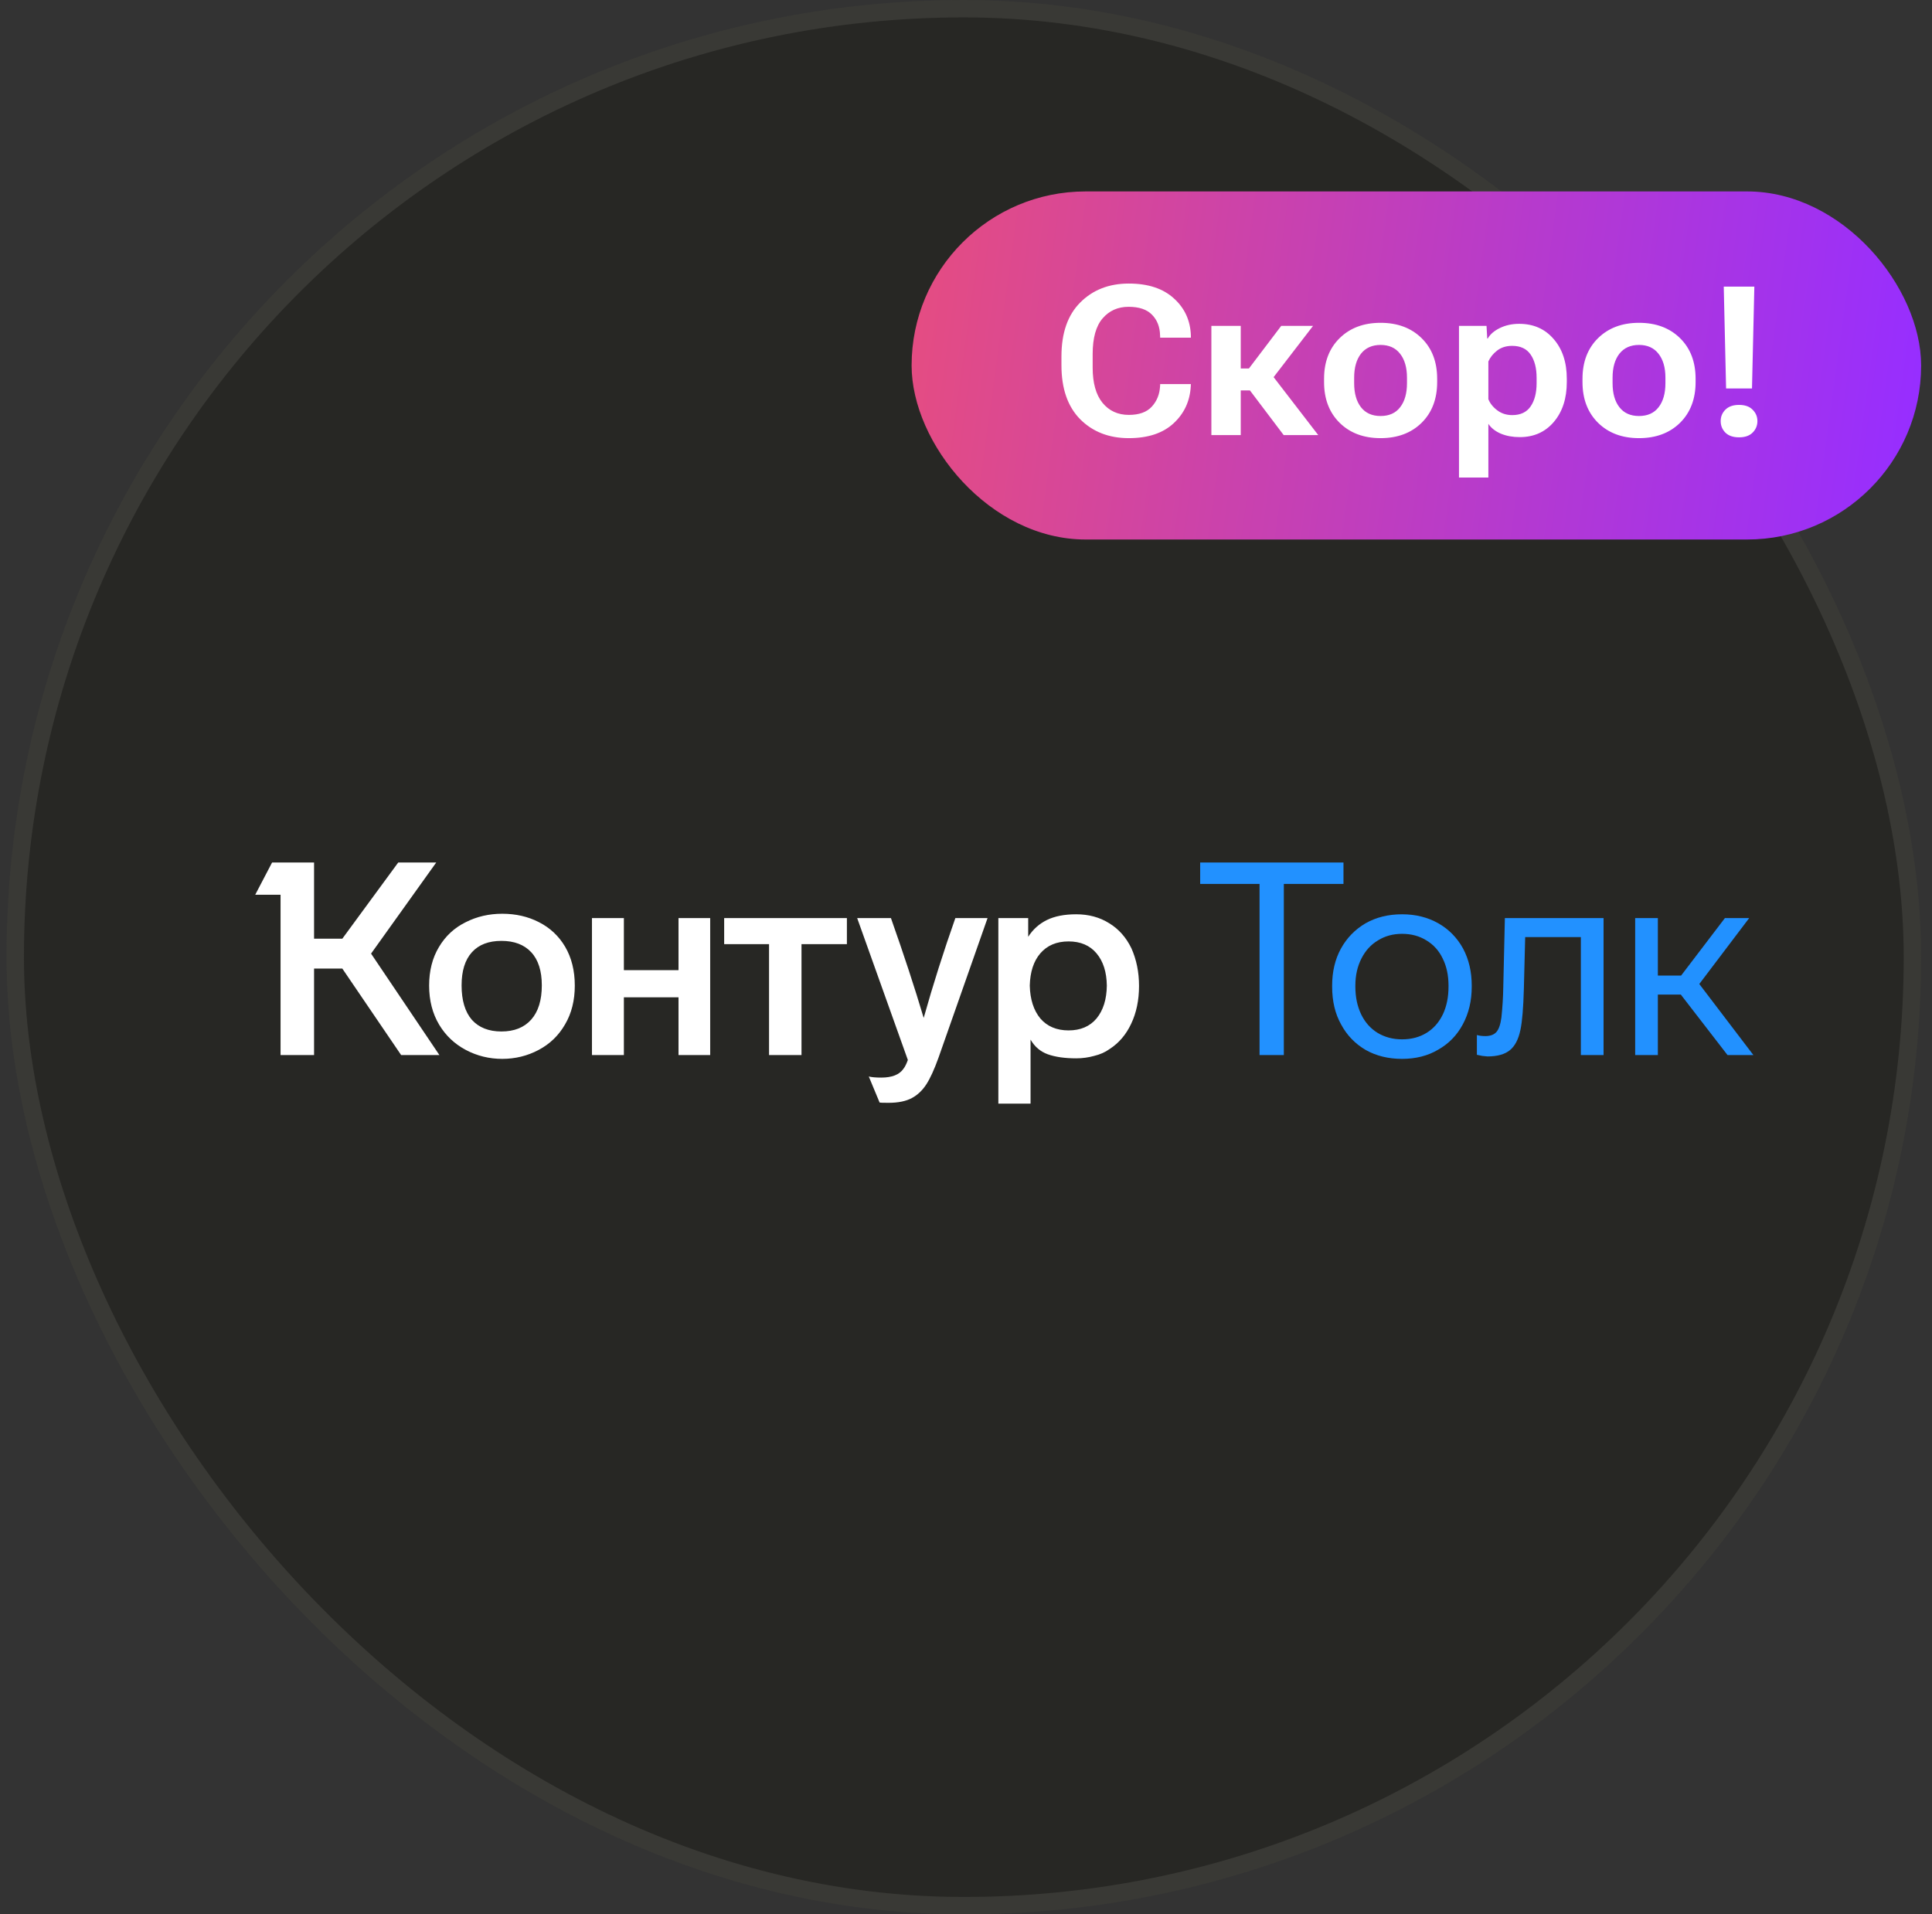 <svg width="111" height="110" viewBox="0 0 111 110" fill="none" xmlns="http://www.w3.org/2000/svg">
<rect x="0" y="0" width="111" height="110" fill="#333333" stroke="none"/>
<rect x="0.875" y="0.5" width="109" height="109" rx="54.5" fill="#272724"/>
<rect x="0.875" y="0.5" width="109" height="109" rx="54.5" stroke="#393935"/>
<g clip-path="url(#clip0_2866_51446)">
<path d="M24.655 56.635C24.655 57.487 24.847 58.235 25.231 58.879C25.605 59.503 26.116 59.986 26.762 60.329C27.409 60.672 28.107 60.843 28.855 60.843C29.603 60.843 30.3 60.672 30.947 60.329C31.594 59.986 32.099 59.498 32.463 58.864C32.837 58.23 33.024 57.487 33.024 56.635C33.024 55.772 32.837 55.024 32.463 54.39C32.099 53.777 31.599 53.31 30.962 52.987C30.336 52.665 29.633 52.504 28.855 52.504C28.097 52.504 27.399 52.665 26.762 52.987C26.105 53.31 25.59 53.788 25.216 54.421C24.842 55.045 24.655 55.783 24.655 56.635ZM59.209 63.415V59.736C59.442 60.142 59.77 60.422 60.195 60.578C60.63 60.734 61.175 60.812 61.832 60.812C62.186 60.812 62.53 60.765 62.863 60.672C63.207 60.589 63.5 60.459 63.743 60.282C64.278 59.939 64.693 59.456 64.986 58.833C65.289 58.199 65.441 57.471 65.441 56.65C65.441 55.861 65.294 55.138 65.001 54.484C64.698 53.86 64.273 53.382 63.728 53.05C63.182 52.707 62.55 52.535 61.832 52.535C61.155 52.535 60.594 52.645 60.149 52.863C59.705 53.081 59.346 53.403 59.073 53.829V52.754H57.359V63.415H59.209ZM52.159 60.906C52.078 61.134 51.992 61.306 51.901 61.42C51.669 61.752 51.244 61.919 50.627 61.919C50.324 61.919 50.087 61.898 49.915 61.856L50.537 63.353C50.557 63.363 50.729 63.368 51.052 63.368C51.608 63.368 52.058 63.275 52.401 63.088C52.725 62.911 52.998 62.651 53.22 62.308C53.443 61.965 53.675 61.456 53.918 60.781L56.738 52.754H54.888C54.211 54.676 53.604 56.588 53.069 58.49C52.553 56.754 51.926 54.842 51.188 52.754H49.248L52.159 60.906ZM26.52 56.619C26.52 55.788 26.717 55.154 27.111 54.718C27.505 54.281 28.071 54.063 28.809 54.063C29.547 54.063 30.118 54.281 30.523 54.718C30.927 55.154 31.129 55.788 31.129 56.619C31.129 57.471 30.927 58.126 30.523 58.583C30.118 59.04 29.547 59.269 28.809 59.269C28.081 59.269 27.515 59.046 27.111 58.599C26.717 58.142 26.52 57.482 26.52 56.619ZM59.164 56.635C59.184 55.845 59.386 55.227 59.77 54.78C60.164 54.323 60.705 54.094 61.393 54.094C62.08 54.094 62.616 54.323 63 54.78C63.384 55.237 63.581 55.855 63.591 56.635C63.581 57.425 63.384 58.053 63 58.521C62.616 58.978 62.08 59.207 61.393 59.207C60.705 59.207 60.164 58.978 59.77 58.521C59.386 58.053 59.184 57.425 59.164 56.635ZM22.881 49.558L19.667 53.938H18.044V49.558H15.633L14.663 51.413H16.119V60.625H18.044V55.653H19.667L23.048 60.625H25.246L21.319 54.795L25.064 49.558H22.881ZM35.844 60.625V57.305H38.983V60.625H40.803V52.754H38.983V55.746H35.844V52.754H34.01V60.625H35.844ZM44.184 54.25V60.625H46.049V54.25H48.657V52.754H41.606V54.25H44.184Z" fill="white"/>
<path d="M68.954 49.558V50.79H72.366V60.625H73.76V50.79H77.187V49.558H68.954ZM84.556 56.635C84.556 55.835 84.39 55.123 84.056 54.499C83.712 53.876 83.237 53.393 82.631 53.05C82.024 52.707 81.332 52.535 80.554 52.535C79.765 52.535 79.067 52.707 78.461 53.05C77.855 53.403 77.379 53.892 77.036 54.515C76.703 55.128 76.536 55.835 76.536 56.635V56.697C76.536 57.528 76.707 58.251 77.051 58.864C77.385 59.487 77.855 59.975 78.461 60.329C79.067 60.672 79.765 60.843 80.554 60.843C81.342 60.843 82.034 60.667 82.631 60.313C83.237 59.97 83.707 59.487 84.041 58.864C84.384 58.23 84.556 57.508 84.556 56.697V56.635ZM77.87 56.635C77.87 56.053 77.986 55.533 78.219 55.076C78.451 54.619 78.769 54.271 79.174 54.032C79.578 53.782 80.038 53.658 80.554 53.658C81.079 53.658 81.544 53.782 81.948 54.032C82.363 54.281 82.676 54.629 82.888 55.076C83.111 55.523 83.222 56.042 83.222 56.635V56.697C83.222 57.289 83.116 57.814 82.904 58.271C82.681 58.739 82.368 59.097 81.964 59.347C81.559 59.596 81.089 59.721 80.554 59.721C80.028 59.721 79.558 59.596 79.144 59.347C78.739 59.097 78.426 58.744 78.204 58.287C77.981 57.819 77.87 57.289 77.87 56.697V56.635ZM85.156 60.672L85.459 60.703C86.025 60.703 86.454 60.583 86.748 60.344C87.041 60.105 87.243 59.716 87.354 59.175C87.455 58.708 87.521 57.923 87.551 56.822L87.627 53.845H90.826V60.625H92.13V52.754H86.46L86.368 56.728C86.359 57.3 86.323 57.877 86.262 58.458C86.212 58.853 86.116 59.134 85.974 59.3C85.833 59.456 85.62 59.534 85.338 59.534C85.145 59.534 84.984 59.513 84.852 59.472V60.609L85.156 60.672ZM100.739 60.625L97.63 56.541L100.496 52.754H99.101L96.584 56.058H95.25V52.754H93.946V60.625H95.25V57.149H96.569L99.253 60.625H100.739Z" fill="#2291FF"/>
</g>
<rect x="52.375" y="11" width="58" height="20" rx="10" fill="url(#paint0_linear_2866_51446)"/>
<path d="M60.984 20.992V20.477C60.984 19.129 61.346 18.096 62.068 17.377C62.791 16.654 63.719 16.293 64.852 16.293C65.957 16.293 66.82 16.576 67.441 17.143C68.066 17.705 68.393 18.42 68.42 19.287V19.404H66.656L66.65 19.27C66.639 18.781 66.484 18.387 66.188 18.086C65.894 17.781 65.445 17.629 64.84 17.629C64.227 17.629 63.728 17.852 63.346 18.297C62.967 18.738 62.777 19.422 62.777 20.348V21.121C62.777 22.004 62.965 22.678 63.34 23.143C63.719 23.607 64.225 23.84 64.857 23.84C65.443 23.84 65.881 23.684 66.17 23.371C66.463 23.055 66.623 22.662 66.65 22.193L66.656 22.07H68.42L68.414 22.193C68.367 23.049 68.037 23.76 67.424 24.326C66.811 24.893 65.953 25.176 64.852 25.176C63.715 25.176 62.785 24.814 62.062 24.092C61.344 23.365 60.984 22.332 60.984 20.992ZM73.752 25L71.578 22.123L72.656 20.998L75.738 25H73.752ZM70.453 21.174H71.754L73.611 18.725H75.439L72.586 22.434H70.453V21.174ZM71.285 18.725V25H69.598V18.725H71.285ZM76.072 21.953V21.766C76.072 20.793 76.371 20.014 76.969 19.428C77.566 18.842 78.35 18.549 79.318 18.549C80.291 18.549 81.076 18.842 81.674 19.428C82.272 20.014 82.57 20.793 82.57 21.766V21.953C82.57 22.926 82.272 23.707 81.674 24.297C81.076 24.883 80.291 25.176 79.318 25.176C78.35 25.176 77.566 24.883 76.969 24.297C76.371 23.707 76.072 22.926 76.072 21.953ZM77.801 21.701V22.018C77.801 22.604 77.932 23.064 78.193 23.4C78.455 23.736 78.83 23.904 79.318 23.904C79.811 23.904 80.186 23.736 80.443 23.4C80.705 23.064 80.836 22.604 80.836 22.018V21.701C80.836 21.119 80.703 20.66 80.438 20.324C80.176 19.988 79.803 19.82 79.318 19.82C78.834 19.82 78.459 19.988 78.193 20.324C77.932 20.66 77.801 21.119 77.801 21.701ZM83.824 27.438V18.725H85.406L85.447 19.451H85.477C85.613 19.209 85.846 19.008 86.174 18.848C86.502 18.688 86.871 18.607 87.281 18.607C88.102 18.607 88.762 18.898 89.262 19.48C89.766 20.059 90.018 20.82 90.018 21.766V21.953C90.018 22.895 89.769 23.658 89.273 24.244C88.777 24.826 88.125 25.117 87.316 25.117C86.91 25.117 86.547 25.051 86.227 24.918C85.91 24.781 85.672 24.594 85.512 24.355V27.438H83.824ZM85.512 22.938C85.609 23.18 85.779 23.393 86.022 23.576C86.264 23.76 86.551 23.852 86.883 23.852C87.359 23.852 87.711 23.686 87.938 23.354C88.168 23.021 88.283 22.576 88.283 22.018V21.707C88.283 21.148 88.168 20.703 87.938 20.371C87.711 20.039 87.357 19.873 86.877 19.873C86.537 19.873 86.25 19.963 86.016 20.143C85.785 20.322 85.617 20.531 85.512 20.77V22.938ZM90.92 21.953V21.766C90.92 20.793 91.219 20.014 91.816 19.428C92.414 18.842 93.197 18.549 94.166 18.549C95.139 18.549 95.924 18.842 96.522 19.428C97.119 20.014 97.418 20.793 97.418 21.766V21.953C97.418 22.926 97.119 23.707 96.522 24.297C95.924 24.883 95.139 25.176 94.166 25.176C93.197 25.176 92.414 24.883 91.816 24.297C91.219 23.707 90.92 22.926 90.92 21.953ZM92.648 21.701V22.018C92.648 22.604 92.779 23.064 93.041 23.4C93.303 23.736 93.678 23.904 94.166 23.904C94.658 23.904 95.033 23.736 95.291 23.4C95.553 23.064 95.684 22.604 95.684 22.018V21.701C95.684 21.119 95.551 20.66 95.285 20.324C95.023 19.988 94.65 19.82 94.166 19.82C93.682 19.82 93.307 19.988 93.041 20.324C92.779 20.66 92.648 21.119 92.648 21.701ZM98.859 24.197C98.859 23.939 98.949 23.721 99.129 23.541C99.312 23.357 99.574 23.266 99.914 23.266C100.254 23.266 100.514 23.357 100.693 23.541C100.877 23.721 100.969 23.939 100.969 24.197C100.969 24.455 100.877 24.676 100.693 24.859C100.514 25.039 100.254 25.129 99.914 25.129C99.574 25.129 99.312 25.039 99.129 24.859C98.949 24.676 98.859 24.455 98.859 24.197ZM99.17 22.322L99.035 16.469H100.793L100.658 22.322H99.17Z" fill="white"/>
<defs>
<linearGradient id="paint0_linear_2866_51446" x1="52.375" y1="21" x2="109.292" y2="28.851" gradientUnits="userSpaceOnUse">
<stop stop-color="#E44C83"/>
<stop offset="1" stop-color="#972EFF"/>
</linearGradient>
<clipPath id="clip0_2866_51446">
<rect width="87" height="18" fill="white" transform="translate(14.375 46)"/>
</clipPath>
</defs>
</svg>

